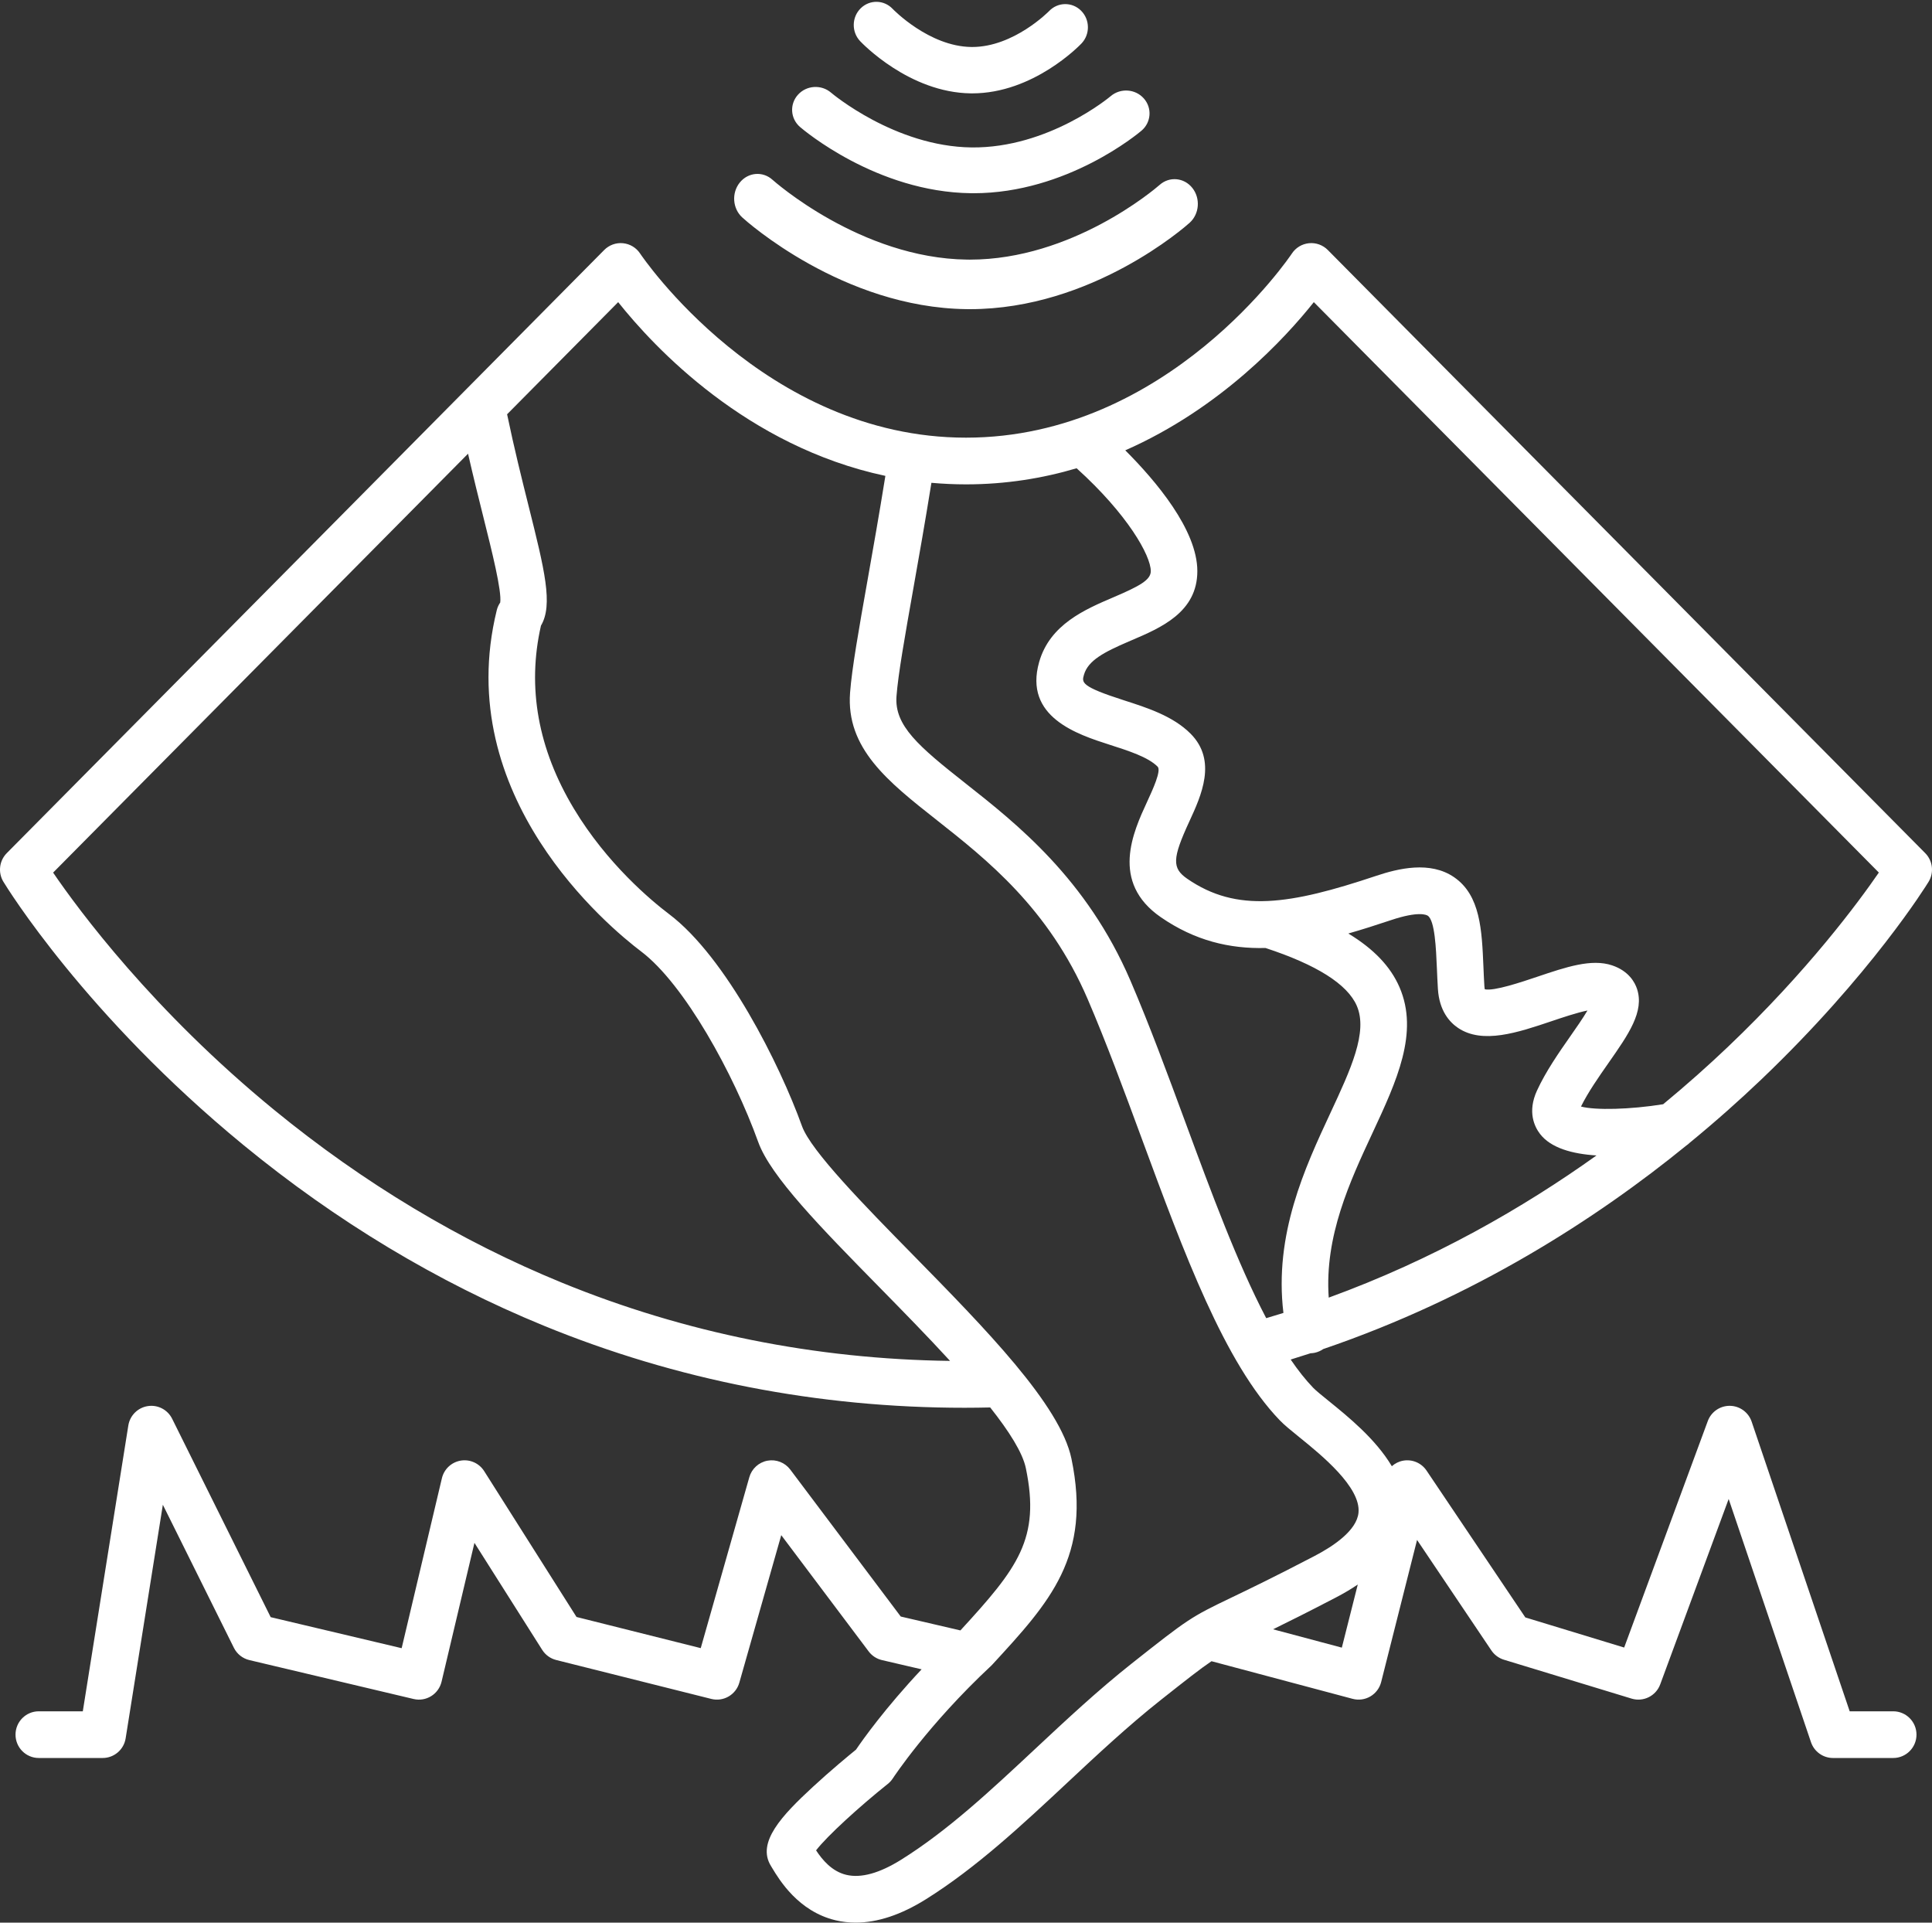 <?xml version="1.0" encoding="UTF-8"?>
<svg width="200px" height="199px" viewBox="0 0 200 199" version="1.1" xmlns="http://www.w3.org/2000/svg" xmlns:xlink="http://www.w3.org/1999/xlink">
    <rect x="0" y="0" width="200" height="199" fill="#333333" stroke="none"/>
    <title>Group 11</title>
    <g id="Mobile" stroke="none" stroke-width="1" fill="none" fill-rule="evenodd">
        <g id="Landing" transform="translate(-107, -5073)" fill="#FFFFFF">
            <g id="servicio" transform="translate(0, 4603)">
                <g id="Group-11" transform="translate(107, 470)">
                    <path d="M135.504,25.174 C136.228,25.101 136.941,25.359 137.453,25.875 L137.453,25.875 L199.3,88.305 C200.084,89.097 200.226,90.325 199.643,91.275 C199.405,91.663 193.691,100.891 182.304,111.754 C180.137,113.821 177.667,116.03 174.911,118.289 C174.809,118.39 174.697,118.481 174.577,118.562 C165.245,126.16 152.629,134.299 136.976,139.636 C136.721,139.815 136.426,139.948 136.102,140.018 C135.956,140.049 135.811,140.064 135.666,140.069 C134.987,140.291 134.302,140.507 133.611,140.719 C134.369,141.831 135.145,142.815 135.942,143.643 C136.225,143.937 136.866,144.456 137.545,145.005 C139.547,146.624 142.404,148.938 144.082,151.76 C144.41,151.468 144.816,151.263 145.266,151.184 C146.204,151.022 147.146,151.424 147.677,152.214 L147.677,152.214 L157.902,167.412 L168.133,170.529 L176.789,147.087 C177.14,146.138 178.042,145.51 179.049,145.51 C179.06,145.51 179.071,145.51 179.082,145.51 C180.102,145.524 181.003,146.181 181.331,147.15 L181.331,147.15 L191.479,177.128 L195.984,177.128 C197.315,177.128 198.394,178.21 198.394,179.544 C198.394,180.879 197.315,181.961 195.984,181.961 L195.984,181.961 L189.752,181.961 C188.72,181.961 187.803,181.302 187.471,180.321 L187.471,180.321 L178.951,155.152 L171.865,174.342 C171.422,175.541 170.124,176.185 168.905,175.815 L168.905,175.815 L155.682,171.788 C155.153,171.626 154.695,171.286 154.386,170.827 L154.386,170.827 L146.693,159.392 L142.978,174.096 C142.821,174.723 142.419,175.259 141.864,175.586 C141.309,175.913 140.646,176.004 140.024,175.838 L140.024,175.838 L125.415,171.944 C124.26,172.723 122.852,173.831 120.157,175.962 C116.801,178.617 113.585,181.623 110.474,184.53 C105.848,188.854 101.064,193.325 95.839,196.589 C93.27,198.193 90.838,199 88.582,199 C87.864,199 87.164,198.919 86.482,198.755 C82.639,197.832 80.678,194.578 79.939,193.353 L79.939,193.353 L79.808,193.137 C78.288,190.689 80.991,187.87 84.143,184.956 C85.994,183.244 87.894,181.679 88.613,181.096 C89.313,180.064 91.621,176.812 95.405,172.783 L95.405,172.783 L91.303,171.829 C90.752,171.701 90.264,171.383 89.924,170.93 L89.924,170.93 L80.875,158.896 L76.535,174.165 C76.179,175.419 74.894,176.164 73.633,175.847 L73.633,175.847 L57.578,171.819 C56.979,171.669 56.46,171.293 56.129,170.771 L56.129,170.771 L49.115,159.693 L45.711,174.061 C45.404,175.359 44.108,176.163 42.813,175.854 L42.813,175.854 L25.813,171.827 C25.117,171.662 24.529,171.195 24.211,170.553 L24.211,170.553 L16.858,155.75 L13.007,179.926 C12.82,181.099 11.811,181.961 10.627,181.961 L10.627,181.961 L4.016,181.961 C2.685,181.961 1.607,180.879 1.607,179.544 C1.607,178.21 2.685,177.128 4.016,177.128 L4.016,177.128 L8.572,177.128 L13.284,147.545 C13.45,146.508 14.264,145.696 15.3,145.538 C16.335,145.377 17.354,145.909 17.821,146.849 L17.821,146.849 L28.021,167.384 L41.579,170.596 L45.745,153.007 C45.968,152.061 46.735,151.343 47.69,151.182 C48.644,151.021 49.604,151.449 50.123,152.27 L50.123,152.27 L59.681,167.365 L72.54,170.59 L77.568,152.903 C77.818,152.021 78.545,151.357 79.443,151.189 C80.342,151.022 81.258,151.378 81.809,152.11 L81.809,152.11 L93.245,167.319 L99.422,168.756 C105.37,162.283 107.715,159.268 106.197,151.968 C105.862,150.354 104.462,148.149 102.505,145.678 C101.619,145.698 100.732,145.711 99.852,145.711 C84.697,145.711 70.033,142.85 56.267,137.205 C45.265,132.695 34.815,126.408 25.207,118.521 C8.849,105.094 0.691,91.824 0.352,91.266 C-0.225,90.317 -0.081,89.094 0.7,88.305 L0.7,88.305 L62.548,25.875 C63.059,25.359 63.776,25.101 64.496,25.174 C65.218,25.246 65.869,25.64 66.268,26.247 C66.392,26.435 79.119,45.3 100,45.3 C120.951,45.3 133.607,26.438 133.732,26.247 C134.131,25.64 134.782,25.246 135.504,25.174 Z M63.993,31.273 L52.495,42.88 C53.222,46.381 54.013,49.548 54.723,52.388 C56.372,58.975 57.278,62.599 55.999,64.759 C54.547,71.148 55.692,77.518 59.406,83.697 C62.85,89.428 67.453,93.246 69.273,94.622 C75.177,99.088 80.73,110.187 83.021,116.557 C83.944,119.124 89.529,124.814 94.457,129.833 C101.981,137.499 109.762,145.425 110.916,150.982 C113.02,161.11 108.702,165.801 102.725,172.293 C102.684,172.338 102.641,172.381 102.597,172.423 C96.066,178.517 92.465,184.011 92.429,184.066 C92.288,184.282 92.113,184.477 91.911,184.638 C88.989,186.972 85.633,190.023 84.48,191.521 C85.113,192.484 86.103,193.694 87.604,194.054 C89.127,194.42 91.04,193.892 93.291,192.487 C98.12,189.47 102.525,185.353 107.188,180.994 C110.37,178.021 113.66,174.945 117.173,172.167 C123.001,167.557 123.289,167.366 127.438,165.377 C129.274,164.496 131.788,163.291 136.077,161.055 C138.054,160.025 140.448,158.412 140.631,156.576 C140.896,153.925 136.748,150.57 134.519,148.767 C133.652,148.065 132.966,147.51 132.475,147 C126.761,141.064 122.596,129.775 118.185,117.823 C116.383,112.938 114.52,107.888 112.594,103.41 C108.555,94.014 102.13,88.949 96.968,84.879 C91.921,80.899 87.562,77.462 87.999,71.69 C88.19,69.177 88.899,65.177 89.797,60.113 C90.377,56.84 91.021,53.196 91.654,49.256 C77.298,46.205 67.731,35.97 63.993,31.273 L63.993,31.273 Z M140.556,164.007 C139.874,164.47 139.122,164.915 138.299,165.344 C135.495,166.806 133.397,167.854 131.785,168.641 L131.785,168.641 L138.906,170.539 Z M48.452,46.961 L5.499,90.319 C8.137,94.185 15.821,104.601 28.398,114.895 C37.627,122.449 47.652,128.464 58.194,132.774 C70.893,137.965 84.397,140.678 98.35,140.86 C95.989,138.284 93.398,135.644 91.023,133.224 C84.984,127.073 79.769,121.76 78.488,118.198 C75.96,111.171 70.855,101.872 66.371,98.482 C63.043,95.965 46.684,82.435 51.424,63.162 C51.494,62.874 51.617,62.604 51.783,62.363 C51.949,61.157 50.941,57.131 50.049,53.564 C49.562,51.62 49.005,49.385 48.452,46.961 L48.452,46.961 Z M111.451,48.467 C107.948,49.505 104.126,50.134 100,50.134 C98.78,50.134 97.587,50.077 96.42,49.973 C95.779,53.969 95.127,57.652 94.541,60.959 C93.668,65.89 92.977,69.785 92.805,72.057 C92.573,75.114 95.094,77.253 99.946,81.079 C105.243,85.254 112.495,90.973 117.02,101.496 C118.995,106.091 120.881,111.203 122.705,116.145 C125.37,123.368 128.095,130.751 131.078,136.437 C131.677,136.261 132.27,136.079 132.86,135.894 C131.875,127.759 135.093,120.847 137.723,115.2 C139.82,110.7 141.631,106.814 140.453,104.101 C139.484,101.871 136.305,99.86 131.005,98.122 C127.291,98.213 123.701,97.372 120.173,94.939 C114.907,91.308 117.311,86.101 118.748,82.99 C119.341,81.703 120.24,79.757 119.835,79.35 C118.847,78.36 116.836,77.715 114.891,77.092 C111.547,76.019 105.949,74.225 107.574,68.519 C108.682,64.631 112.329,63.073 115.26,61.822 C117.988,60.658 119.129,60.024 119.129,59.114 C119.129,57.508 116.735,53.239 111.451,48.467 Z M147.807,94.784 C147.673,94.692 146.86,94.279 143.987,95.24 C142.491,95.74 141.023,96.211 139.577,96.623 C142.216,98.219 143.947,100.042 144.872,102.172 C146.917,106.885 144.572,111.917 142.09,117.246 C139.734,122.303 137.105,127.948 137.549,134.311 C148.404,130.357 157.675,125.022 165.269,119.595 C162.778,119.44 160.55,118.832 159.424,117.369 C158.868,116.646 158.087,115.101 159.109,112.879 C160.035,110.868 161.386,108.936 162.578,107.231 C163.126,106.447 163.853,105.409 164.333,104.593 C163.248,104.811 161.697,105.334 160.644,105.689 C157.119,106.877 153.474,108.106 150.934,106.392 C150.062,105.804 148.993,104.628 148.852,102.362 C148.807,101.645 148.777,100.938 148.748,100.251 C148.659,98.157 148.537,95.289 147.807,94.784 Z M136.007,31.273 C133.028,35.017 126.343,42.272 116.488,46.611 C119.633,49.754 123.948,54.842 123.948,59.114 C123.948,63.366 120.178,64.976 117.148,66.269 L116.841,66.401 C114.315,67.489 112.635,68.351 112.209,69.847 C111.981,70.646 111.867,71.048 116.359,72.488 C118.735,73.25 121.427,74.113 123.242,75.933 C126.027,78.726 124.347,82.364 123.121,85.021 C121.348,88.86 121.312,89.858 122.903,90.956 C128.054,94.507 133.531,93.64 142.463,90.654 C144.736,89.894 148.049,89.082 150.54,90.804 C153.249,92.675 153.402,96.255 153.563,100.044 C153.59,100.701 153.619,101.376 153.662,102.06 C153.672,102.218 153.69,102.327 153.707,102.397 C154.664,102.61 157.534,101.638 159.109,101.108 C162.134,100.087 164.748,99.207 166.878,99.918 C168.622,100.501 169.248,101.699 169.466,102.361 C170.235,104.699 168.597,107.041 166.523,110.006 C165.482,111.496 164.407,113.033 163.663,114.532 C165.142,114.932 168.75,114.843 172.169,114.294 C174.654,112.244 176.891,110.242 178.867,108.362 C187.154,100.476 192.4,93.364 194.497,90.314 L194.497,90.314 Z M76.579,18.898 C77.444,17.822 78.966,17.695 79.978,18.616 C80.065,18.694 89.083,26.732 100.103,26.87 C100.199,26.872 100.297,26.873 100.392,26.873 C110.969,26.873 119.497,19.614 120.013,19.165 L120.037,19.144 C121.056,18.235 122.576,18.373 123.433,19.455 C124.289,20.537 124.162,22.151 123.146,23.063 C122.736,23.431 113.055,32 100.398,32 C100.281,32 100.164,31.999 100.047,31.997 C87.241,31.837 77.262,22.893 76.844,22.512 C75.832,21.592 75.713,19.974 76.579,18.898 Z M82.609,9.8 C83.497,8.82 85.031,8.727 86.036,9.595 C86.097,9.648 92.636,15.169 100.577,15.26 C108.55,15.351 114.913,10.009 114.976,9.954 C115.987,9.094 117.519,9.195 118.401,10.181 C119.283,11.167 119.179,12.664 118.169,13.524 C117.856,13.791 110.457,20 100.78,20 L100.78,20 L100.52,19.998 C90.738,19.886 83.138,13.42 82.819,13.144 C81.815,12.277 81.721,10.78 82.609,9.8 Z M89.098,0.86 C90.03,-0.059 91.514,-0.031 92.412,0.924 C92.444,0.958 96.163,4.811 100.553,4.863 C100.583,4.864 100.614,4.864 100.644,4.864 C104.946,4.864 108.562,1.188 108.598,1.151 C109.5,0.202 110.984,0.18 111.912,1.105 C112.839,2.03 112.859,3.549 111.956,4.499 C111.754,4.711 106.973,9.664 100.644,9.664 C100.595,9.664 100.546,9.663 100.498,9.663 C94.121,9.586 89.239,4.471 89.035,4.253 C88.137,3.298 88.166,1.779 89.098,0.86 Z" id="Combined-Shape"></path>
                </g>
            </g>
        </g>
    </g>
</svg>